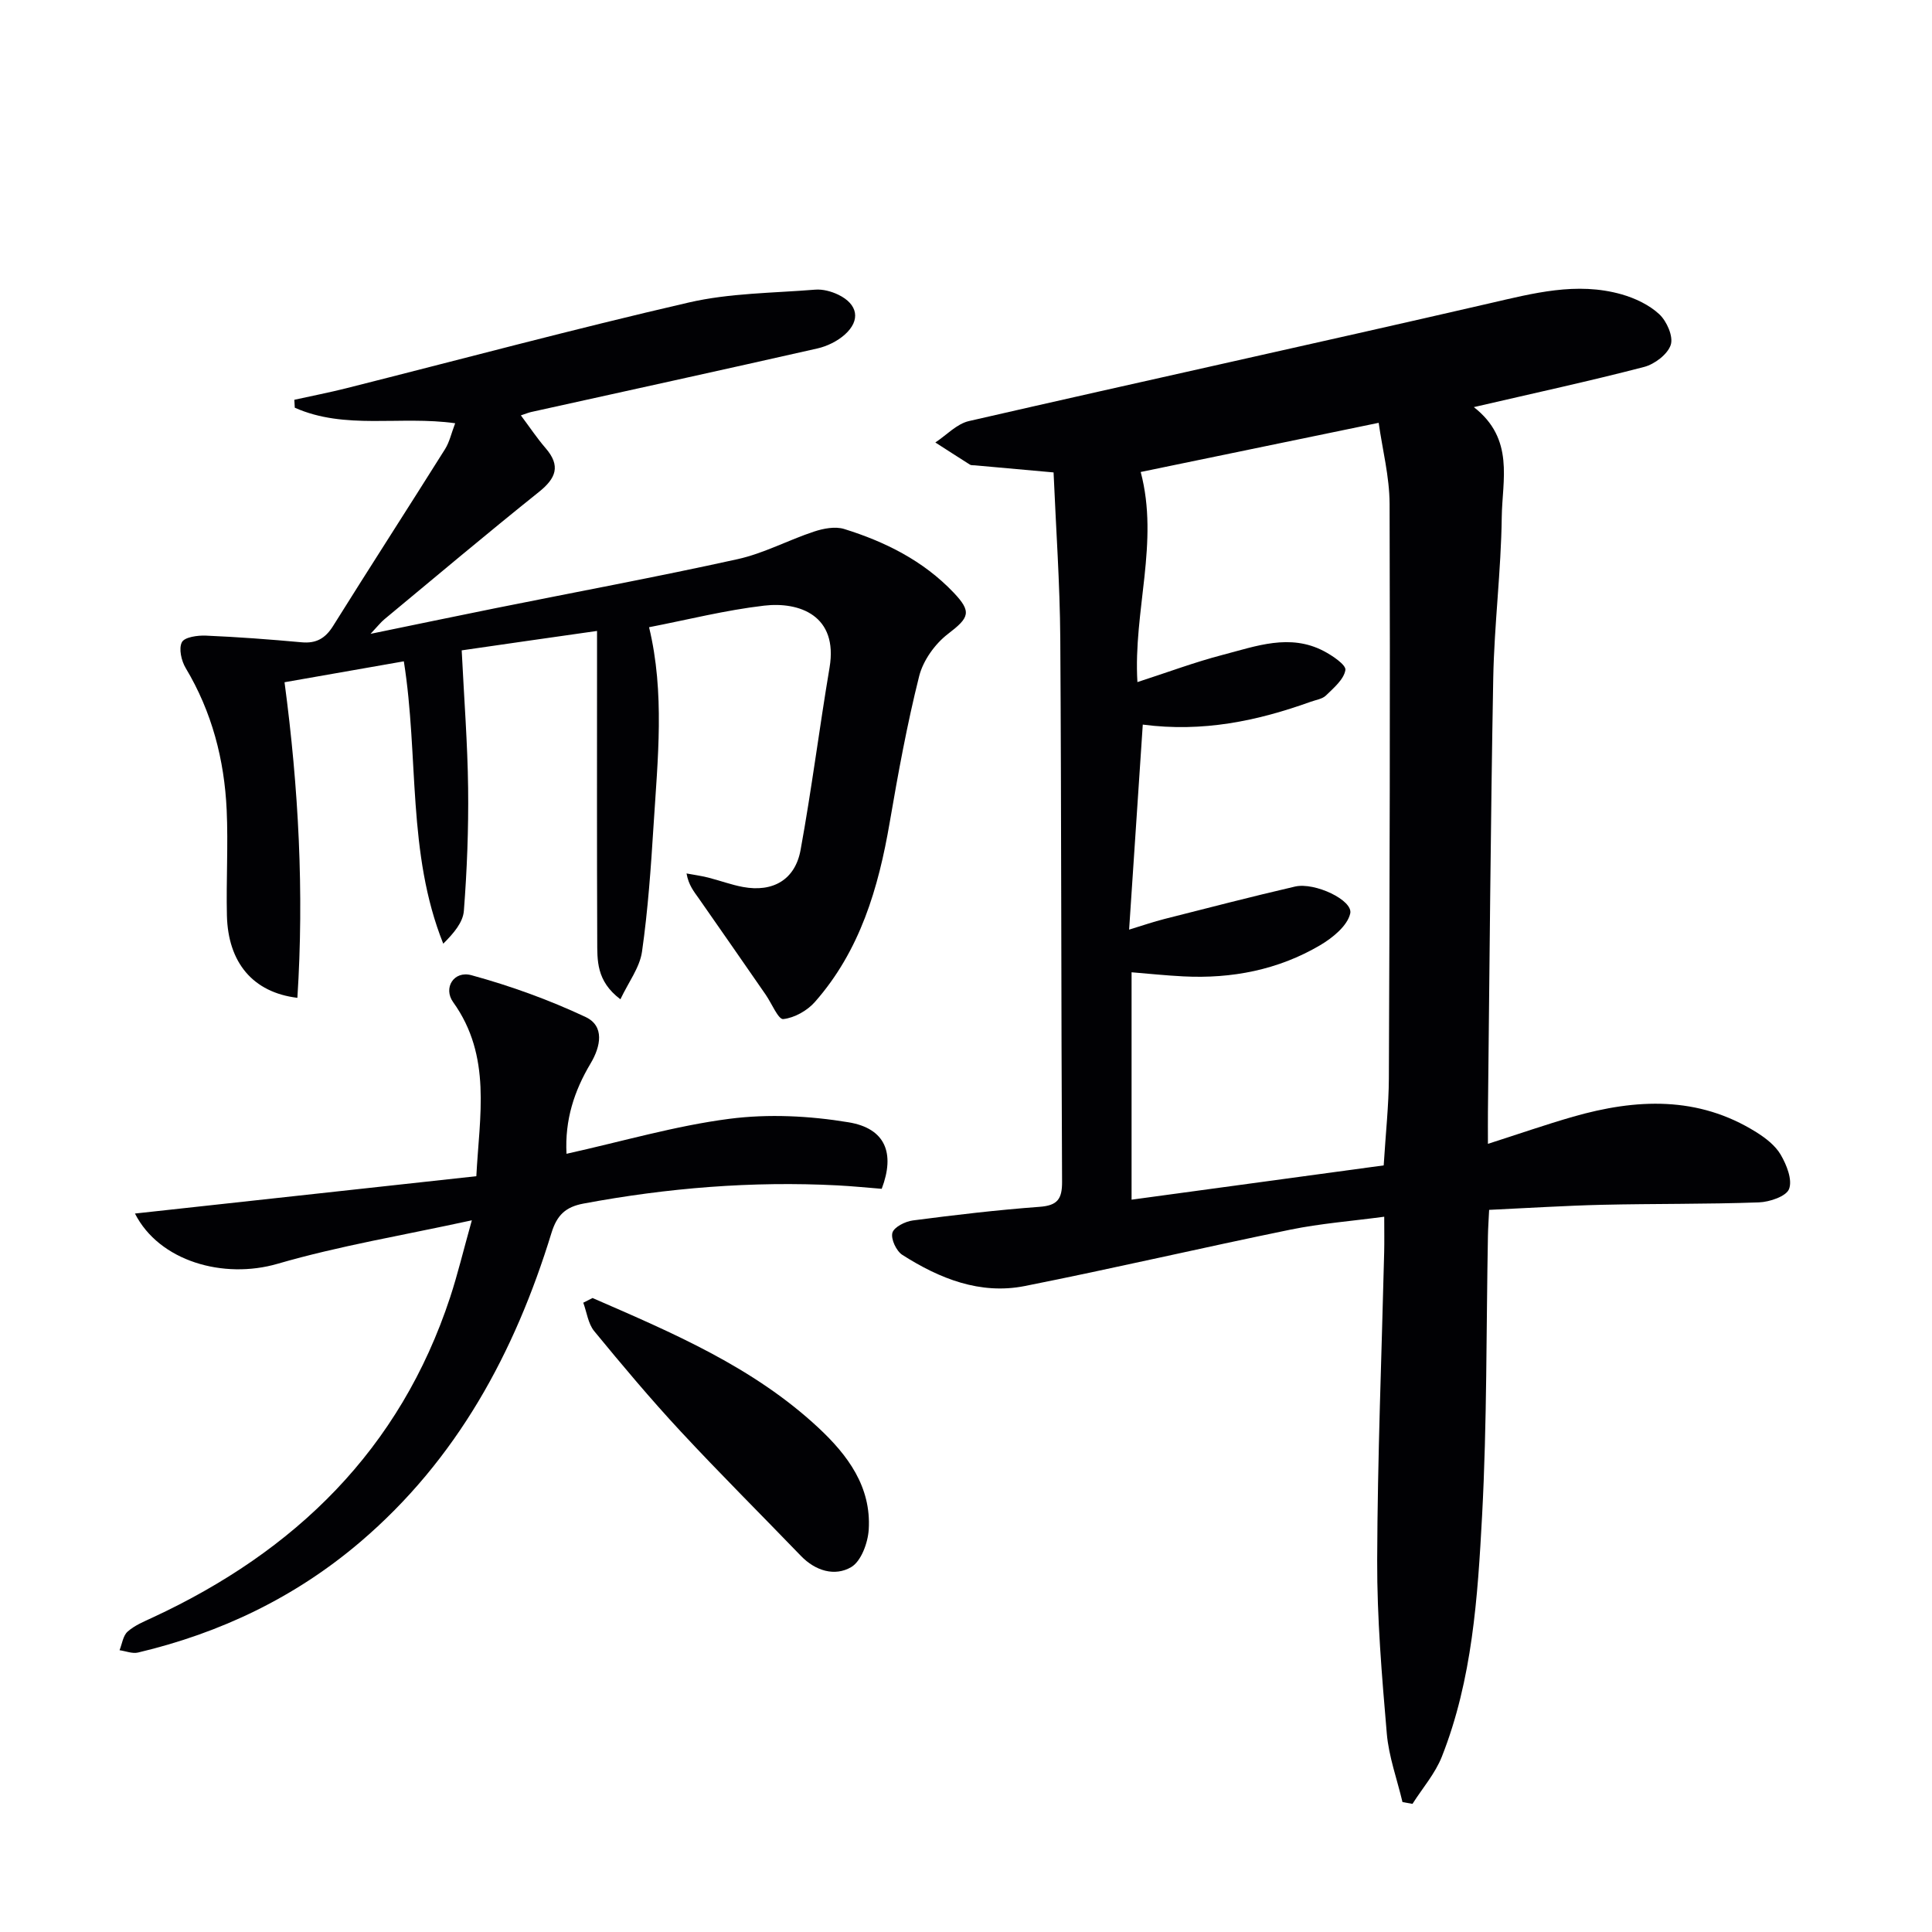 <svg enable-background="new 0 0 400 400" viewBox="0 0 400 400" xmlns="http://www.w3.org/2000/svg"><g fill="#010104"><path d="m290.37 373.1c-1.12-4.73-2.84-9.41-3.25-14.2-1.02-11.92-2.03-23.89-1.99-35.84.07-21.28.93-42.56 1.45-63.84.05-2.14.01-4.29.01-7.31-6.8.91-13.18 1.4-19.4 2.67-18.37 3.76-36.63 8.03-55.02 11.68-9.25 1.83-17.65-1.54-25.35-6.45-1.25-.8-2.41-3.29-2.06-4.57.32-1.18 2.66-2.36 4.24-2.56 8.72-1.14 17.47-2.17 26.23-2.82 3.7-.27 4.68-1.6 4.66-5.19-.2-37.48-.13-74.96-.37-112.44-.08-11.44-.9-22.88-1.39-34.42-5.79-.52-11.06-.99-16.33-1.47-.33-.03-.72.02-.98-.14-2.4-1.51-4.78-3.06-7.17-4.59 2.31-1.52 4.43-3.85 6.95-4.43 35.88-8.23 71.84-16.09 107.71-24.36 9.13-2.1 18.11-4.52 27.42-1.88 2.8.8 5.73 2.18 7.82 4.13 1.54 1.44 2.93 4.6 2.36 6.33-.64 1.96-3.34 4-5.51 4.57-11.34 2.95-22.81 5.43-35.26 8.32 8.49 6.6 5.87 15.11 5.78 22.82-.14 11.1-1.55 22.18-1.76 33.28-.55 29.96-.76 59.93-1.1 89.89-.02 1.8 0 3.6 0 6.54 6.38-2.04 11.96-3.99 17.64-5.62 13.02-3.73 25.86-4.35 37.91 3.2 1.94 1.21 3.96 2.77 5.07 4.68 1.22 2.09 2.45 5.16 1.73 7.08-.57 1.53-4.03 2.7-6.25 2.78-10.82.39-21.65.25-32.47.5-7.62.18-15.23.67-23.38 1.05-.09 1.93-.22 3.68-.25 5.43-.36 19.3-.18 38.63-1.21 57.9-.91 16.87-2.01 33.88-8.33 49.88-1.39 3.51-4.02 6.53-6.08 9.77-.68-.12-1.37-.24-2.07-.37zm-53.77-223.08c-.96 14.35-1.87 28.06-2.83 42.45 2.94-.9 5.11-1.65 7.33-2.21 9-2.28 17.99-4.62 27.03-6.71 4.08-.94 12.05 2.84 11.42 5.58-.59 2.57-3.67 5.06-6.25 6.58-8.68 5.1-18.26 6.95-28.29 6.44-3.56-.18-7.1-.55-10.73-.85v47.08c17.7-2.41 35-4.76 52.2-7.1.42-6.77 1.04-12.39 1.07-18.01.16-39.65.28-79.3.15-118.95-.02-5.64-1.49-11.28-2.26-16.78-17.2 3.55-33.35 6.89-49.27 10.18 3.87 14.58-1.57 28.77-.68 43.5 6.13-1.98 11.85-4.13 17.74-5.66 6.84-1.78 13.81-4.44 20.83-.77 1.8.94 4.66 2.87 4.49 3.93-.31 1.93-2.4 3.69-4.01 5.26-.76.75-2.1.92-3.19 1.32-11.04 3.96-22.3 6.35-34.75 4.72z"/><path d="m95.59 134.65c.5 10.11 1.22 19.32 1.33 28.53.1 8.46-.23 16.95-.88 25.39-.18 2.41-2.13 4.68-4.27 6.81-7.53-18.82-5.02-38.67-8.16-58.46-8.11 1.42-16.15 2.83-24.7 4.33 2.92 21.93 4.06 43.55 2.66 65.34-9.19-1.11-14.36-7.28-14.59-17.05-.17-7.28.28-14.58-.05-21.85-.48-10.41-3.05-20.3-8.48-29.37-.9-1.5-1.48-4.04-.79-5.36.55-1.06 3.27-1.44 4.99-1.36 6.61.28 13.22.78 19.81 1.38 3.03.28 4.91-.83 6.51-3.39 7.65-12.24 15.49-24.37 23.17-36.6.93-1.48 1.31-3.31 2.1-5.36-11.37-1.6-22.8 1.42-33.21-3.22-.03-.55-.06-1.09-.09-1.64 3.56-.79 7.14-1.48 10.68-2.37 23.65-5.96 47.22-12.29 70.98-17.77 8.48-1.96 17.42-1.95 26.17-2.66 1.56-.13 3.34.35 4.78 1.04 4.08 1.97 4.68 5.3 1.35 8.27-1.53 1.36-3.64 2.4-5.65 2.86-19.74 4.47-39.51 8.79-59.27 13.16-.62.14-1.22.4-2.14.7 1.81 2.41 3.33 4.71 5.12 6.78 3.17 3.67 2.17 6.23-1.39 9.08-10.78 8.63-21.35 17.53-31.98 26.35-.74.61-1.34 1.39-2.87 3.02 9.38-1.93 17.56-3.64 25.75-5.29 16.75-3.37 33.55-6.49 50.23-10.17 5.44-1.2 10.52-3.96 15.86-5.72 1.94-.64 4.35-1.1 6.21-.53 8.5 2.64 16.37 6.57 22.62 13.12 3.9 4.08 3.27 5.24-1.15 8.63-2.68 2.06-5.12 5.48-5.94 8.73-2.5 9.96-4.35 20.1-6.09 30.24-2.33 13.62-6.15 26.6-15.49 37.2-1.59 1.81-4.25 3.3-6.56 3.55-1.02.11-2.4-3.27-3.63-5.05-4.61-6.65-9.21-13.3-13.85-19.93-.99-1.41-2.11-2.72-2.54-5.17 1.49.28 3 .48 4.47.85 2.42.61 4.78 1.5 7.22 1.95 6.17 1.14 10.79-1.48 11.92-7.66 2.29-12.53 3.88-25.19 6-37.76 1.82-10.82-6.28-13.67-13.53-12.83-8.03.93-15.94 2.94-23.84 4.47 3.28 13.57 1.8 27.26.94 40.91-.55 8.78-1.16 17.57-2.4 26.27-.47 3.28-2.79 6.3-4.47 9.85-5.04-3.79-4.78-8.11-4.8-12.17-.08-19.16-.04-38.33-.04-57.49 0-1.81 0-3.62 0-6.6-10.15 1.44-19.69 2.81-28.02 4.02z"/><path d="m117.29 238.88c11.67-2.59 22.57-5.8 33.71-7.24 8.09-1.05 16.62-.62 24.69.72 7.62 1.26 9.66 6.39 6.86 13.77-2.96-.23-6.06-.55-9.17-.71-17.68-.91-35.2.52-52.59 3.77-3.69.69-5.48 2.39-6.61 6.06-7.6 24.77-19.56 46.93-39.61 64.01-13.42 11.43-28.89 18.83-45.99 22.88-1.17.28-2.55-.3-3.83-.48.53-1.31.72-3.01 1.67-3.85 1.44-1.29 3.37-2.08 5.16-2.91 29.57-13.72 51.24-34.79 61.62-66.32 1.54-4.69 2.69-9.51 4.49-15.93-14.25 3.11-27.45 5.29-40.21 9-11.21 3.26-24.51-.51-29.54-10.4 23.51-2.57 46.86-5.12 70.68-7.73.63-12.39 3.26-24.81-4.81-36.05-2.08-2.9.12-6.57 3.81-5.56 8.07 2.21 16.05 5.09 23.62 8.65 3.97 1.87 3.14 6.08 1.04 9.61-3.38 5.66-5.36 11.68-4.99 18.71z"/><path d="m122.68 268.74c16.56 7.21 33.23 14.26 46.74 26.84 6.11 5.69 10.99 12.26 10.44 21.1-.17 2.75-1.57 6.57-3.64 7.78-3.38 1.97-7.39.79-10.39-2.32-8.3-8.61-16.79-17.05-24.93-25.81-6.21-6.69-12.09-13.69-17.88-20.74-1.26-1.54-1.53-3.9-2.26-5.88.65-.33 1.29-.65 1.92-.97z"/></g></svg>